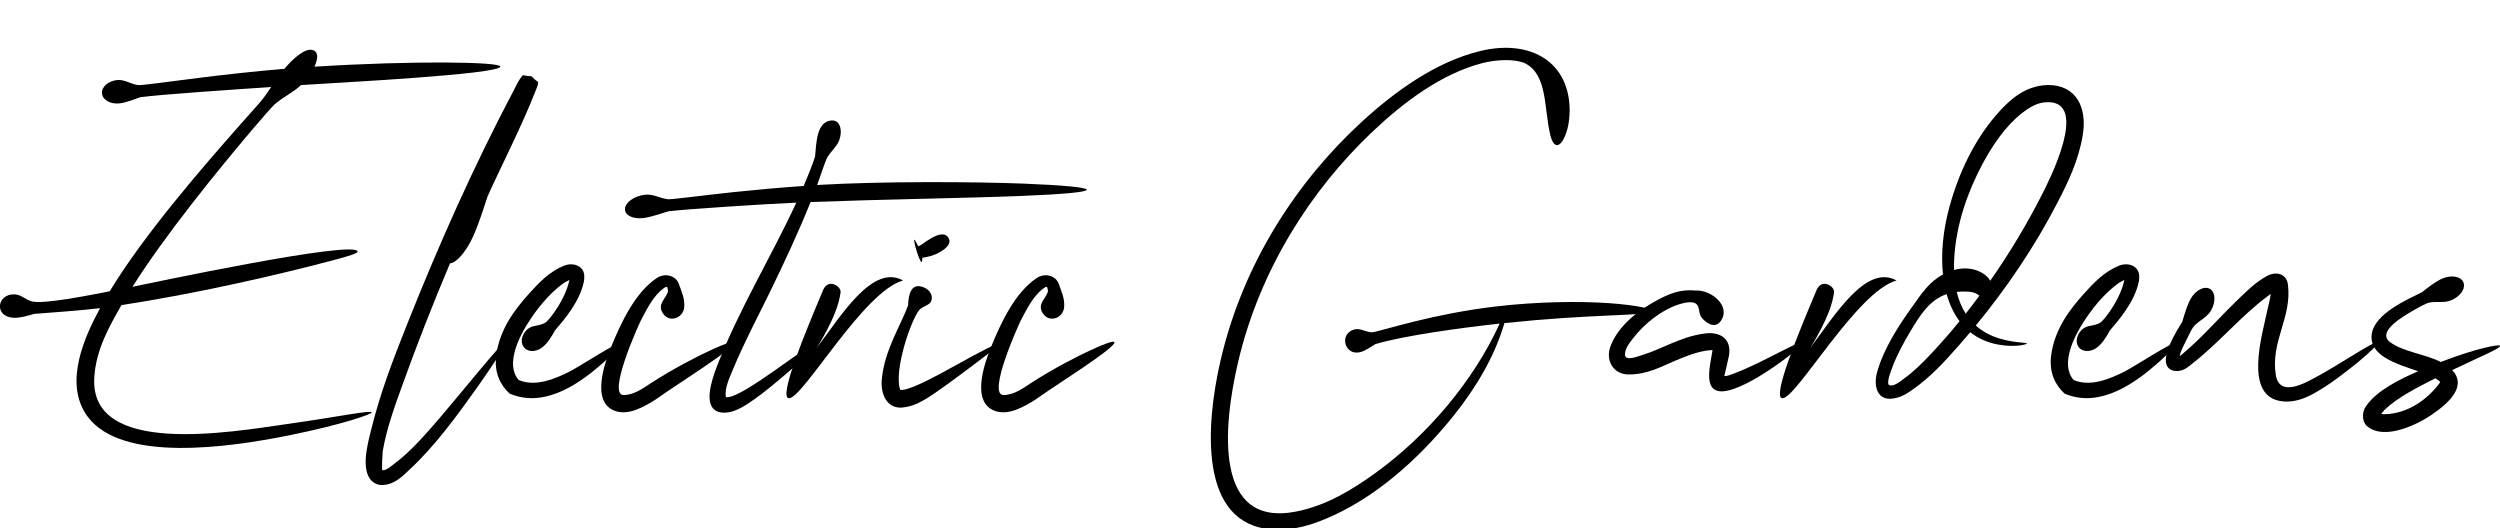 <?xml version="1.0" encoding="UTF-8"?>
<svg xmlns="http://www.w3.org/2000/svg" version="1.1" viewBox="0 0 800 169">
  <!-- Generator: Adobe Illustrator 28.7.1, SVG Export Plug-In . SVG Version: 1.2.0 Build 142)  -->
  <g>
    <g id="Layer_1">
      <g>
        <path d="M100.88,16.46c.93.81.76,2.67-.26,4.88,16.12-1.01,30.7-1.38,41.37-1.34,11.16.04,18.08.53,18.1,1.29.09,2.5-52.16,5.17-63.76,5.93-2.58,2.43-5.31,3.52-8.45,6.17-.84.76-3.6,3.89-7.58,8.59-10.6,12.53-27.56,33.33-37.9,49.79,4.5-.91,71.42-15.17,72.03-11.27.08.53-2.76,1.45-7.73,2.76-19.64,5.19-45.13,10.91-67.83,14.37-3.7,6.49-8.21,14.2-8.7,23.26-1.43,25.35,43.71,17.35,61.45,14.84,16.95-2.4,27.13-4.59,27.34-3.75.13.53-9.76,3.98-26.71,7.38-19.1,3.83-53.21,8.77-64.21-6.04-8-10.84-.64-26.14,3.98-34.71-4.69.62-19.27,1.72-21.16,1.84-1.92.56-4.35,1.32-6.44,1.24-6.41-.25-5.51-7.71.28-7.5,1.97.08,3.18,1.5,5.32,2.21,3.53,1.18,19.84-2.18,25.09-3.19,11.02-18.23,30.14-40.19,42.19-53.82,6.3-7.13,6.15-6.61,9.48-11.54-10.11.67-35.35,2.36-41.89,3.26-1.89.66-4.55,1.73-6.62,1.97-2.86.33-5.38-1.05-5.63-3.11-.25-2.06,1.88-4.01,4.76-4.35,2.41-.27,4.13,1.19,6.75,1.61,1.29.13,8.82-.98,19.06-2.26,8.42-1.05,18.01-2.14,27.81-2.95,2.42-2.97,7.38-7.71,9.84-5.57Z"/>
        <path d="M122.32,150.46c1.09.27,2.88-1.33,3.57-1.83,5.69-4.17,10.79-10.25,15.24-15.38,4.38-5.05,20.42-24.92,21.07-24.45.39.28-2.96,5.93-9.56,15.24-6.07,8.56-13.46,18.72-21.53,26.18-2.17,2.01-4.87,4.99-8.98,4.99-.76,0-1.56-.23-2.36-.69-4.77-3.02-2.16-12.31-.98-17.09,3-12.15,7.1-22.61,11.54-33.8,10.19-25.66,21.47-50.83,33.84-74.28.94-1.78,1.8-3.87,3.18-5.3.8.2,1.8.29,2.73.37.8.85,1.52,1.45,2.16,1.81-.07,1-.44,1.81-.73,2.54-4.56,11.69-11.47,25.07-15.5,34.1-1.28,3.85-2.96,9.27-4.79,13.17-2.21,4.73-5.24,8.11-7.22,8.23-5.48,12.99-10.67,26.2-15.44,39.5-2.36,6.57-4.81,13.26-6.09,20.62-.07.42-.35,5.61-.14,6.06ZM122.3,150.46s-.04-.02-.01,0c0,0,0,0,.01,0ZM122.33,150.47s.03.03.04.02c0,0-.02,0-.04-.02Z"/>
        <path d="M182.23,89.56c-.65.34-1.53.8-1.7.92-4.8,3.38-8.91,8.52-12.04,13.62-2.16,3.54-6.93,12.48-2.5,17.5,5.65,2.43,12.29-.73,16.25-2.69,3.19-1.59,15.93-9.96,16.54-9.17.28.36-1.78,2.84-5.95,6.5-6.01,5.27-17.96,14.83-29.77,9.7-2.92-2.73-5.05-6.7-4.24-12.45,1.15-8.25,5.92-14.46,10.47-19.52,3.1-3.45,6.57-7.1,11.18-8.94,3.12-1.26,6.55.2,6.5,3.48.02.62-.04,1.15-.13,1.58-1.3,6.43-6.32,12.24-9.24,15.63-.97,1.76-2.28,4.02-3.99,5.38-2.31,1.84-5.1,1.51-6.17-.26-1.07-1.76-.24-4.23,1.5-5.61,1.69-1.33,3.33-.71,5.57-1.97.39-.26,1.52-1.43,2.88-3.36,3.4-4.84,4.5-8.71,4.84-10.33Z"/>
        <path d="M213.77,93.15c.02-.16-.19-1.45-.42-1.33h-.02c-.21-.14-.84.35-1.07.52-3.11,2.24-5.32,6.62-7.23,10.3-.55,1.05-10.8,23.62-5.52,23.77,3.54.03,6.68-2.49,9.12-4.03,7.09-4.54,14.08-8.13,18.54-10.21,4.69-2.19,7.58-3.19,7.86-2.7.86,1.5-18.83,13.83-23.51,17.18-1.88,1.35-4.03,2.73-6.47,3.85-2.03.93-4.98,2-7.94,1.1-8.2-2.61-3.68-15.32-1.53-20.62,3.23-7.98,7.74-17.37,14.46-21.92,2.83-1.96,6.38-.79,7.22,1.9.77,2.15,1.93,4.58,1.69,7.33-.3,3.46-4.6,5.1-6.71,2.14-2.2-3.09.98-4.87,1.55-7.28Z"/>
        <path d="M267.8,46.33c-.93,1.35-2.07,2.41-3.07,4.03-.7,1.29-2.4,6.6-3.24,8.84,20.4-1.23,50.33-1.06,65.9-.45,12.73.5,20.53,1.22,20.4,1.98-.14.78-8.19,1.46-21.09,1.98-16.99.68-45.16,1.1-67.32,1.94-3.93,9.8-8.34,19.2-13.15,29.08-3.92,8.04-8.16,15.97-11.61,24.32-1.08,2.63-2.87,6.27-2.33,9.01,0,0,.23.06.51.06,5.81-.37,26.99-18.14,27.99-16.92.93,1.12-14.37,14.09-19.14,17.38-2.59,1.8-7.35,5.45-11.68,4.24-5.06-1.6-2.43-9.77-.42-14.94,7.04-18.16,17.41-34.96,25.26-52.03-9.82.41-36.14,2.12-40.92,2.77-2.28.7-5.57,1.84-7.97,2.15-3.34.42-6.01-.86-5.93-2.91.07-2.05,2.88-4.1,6.28-4.53,2.83-.35,4.58,1.07,7.5,1.43,1.41.09,9.78-1.1,21.23-2.31,6.93-.73,14.39-1.41,22.18-1.94,1.12-2.62,3.01-7.29,3.64-9.4.41-4.36.47-11.25,5.28-11.56,3.5-.23,3.64,4.98,1.68,7.81Z"/>
        <path d="M263.37,92.86c1.67-3.96,5.83-1.25,5.62.63-.84,7.52-7.7,17.91-7.7,17.91,7.91-10.41,17.91-27.07,27.69-21.65-12.7,3.54-31.82,37.43-36.44,37.69-3.75.21,5.37-21.6,10.83-34.56Z"/>
        <path d="M295.77,92.02c1.9.83,2.88,2.78,2.21,4.36-.58,1.32-2.44,1.51-3.68,2.65-2.71,3-8.37,19.58-6.25,25.7,0,0,.44.05.83.03,6.43-.68,29.94-16.3,31.4-14.66,0,0-18.05,13.92-23.48,17.23-2.03,1.24-4.25,2.51-7.16,2.96-5.73,1.11-7.98-4.1-7.45-9.09.92-9.32,6.05-17.03,8.41-23.51.1-3.58,1-7.48,5.18-5.66ZM303.65,76.36c1.22,2.43-3.53,5.15-6.78,5.81-.93.19-1.63.27-1.72.33-.03.49-.03,1.29-.23,1.35-.6.2-2.81-6.98-2.3-7.15.18-.05.81,1.47,1.24,2.07.42.49,7.67-6.66,9.79-2.42Z"/>
        <path d="M335.35,93.15c.02-.16-.19-1.45-.42-1.33h-.02c-.21-.14-.84.35-1.07.52-3.11,2.24-5.32,6.62-7.23,10.3-.55,1.05-10.8,23.62-5.52,23.77,3.54.03,6.68-2.49,9.12-4.03,7.09-4.54,14.08-8.13,18.54-10.21,4.69-2.19,7.58-3.19,7.86-2.7.86,1.5-18.83,13.83-23.51,17.18-1.88,1.35-4.03,2.73-6.47,3.85-2.03.93-4.98,2-7.94,1.1-8.2-2.61-3.68-15.32-1.53-20.62,3.23-7.98,7.74-17.37,14.46-21.92,2.83-1.96,6.38-.79,7.22,1.9.77,2.15,1.93,4.58,1.69,7.33-.3,3.46-4.6,5.1-6.71,2.14-2.2-3.09.98-4.87,1.55-7.28Z"/>
        <path d="M502.27,35.62c-.02,3.36-.7,6.18-1.54,8.07-1.71,3.87-3.66,3.63-4.64-.48-2.06-8.63-.83-19.24-8.02-22.93-3.02-1.45-8.98-1.29-13.54-.13-13.37,3.39-25.72,12.83-35.69,22.32-19.05,18.13-35.65,43.48-42.66,73.43-4.93,21.05-7.68,52.92,18.53,47.81,9.97-1.96,18.24-7.19,25.27-12.24,16.85-12.13,31.64-29.72,39.91-47.92-12.52,1.35-30.93,3.91-39.74,6.55-1.33.81-3.21,2.11-4.74,2.55-5.07,1.45-7.11-5.78-2.06-7.22,1.84-.52,3.46.75,5.57.92,1,0,6.24-1.64,13.63-3.46,7.68-1.89,16.52-3.69,25.94-4.8,13.34-1.59,27.2-1.74,36.43-1.08,8.74.63,14.04,1.83,13.99,2.57-.06.8-5.44,1-14.04,1.39-9.3.42-19.72.98-33.45,2.42-3.79,12.96-11.75,24.94-21.45,35.75-9.06,10.12-21.22,20.76-35.43,26.75-4.79,2.02-10.46,3.92-17.13,3.54-23.96-1.32-21.6-33.34-16.89-53.84,7.26-31.62,24.82-57.84,45.17-76.54,10.62-9.77,23.72-19.25,37.92-22.71,16.32-3.97,28.81,3.6,28.68,19.28Z"/>
        <path d="M540.32,96.73c-.72.06-1.56.21-2.56.51-5.93,1.76-11.6,6.35-15.19,11.03-1.11,1.47-2.67,3.29-2.56,5.36.14,2.05,4.34.33,5.59-.04,6.58-2.05,12.04-5.75,19.57-6.82,5.43-.87,8.99,1.82,8.11,6.99-.06.41-1.19,5.24-1.5,6.6,1.14,0,2.24-.54,3.29-.92,8.76-3.25,21.5-11.05,22.19-9.96.45.71-15.53,13.53-24.27,15.49-8.71,2-5.71-7.88-4.98-12.92-.45-.05-1.2.07-2.05.17-3.49.53-6.78,1.92-9.88,3.2-4.4,1.81-8.78,4.43-14.84,4.4-4.85.09-7.74-4.43-5.78-9.29,2.59-6.54,8.96-11.29,14.65-14.37,3.75-2.04,7.47-3.7,12.47-3.19,5.02-.3,11.51,5.01,8.01,9.83-1.91,2.63-4.95.37-6.15-1.29-1.32-1.77.16-5.1-4.14-4.77Z"/>
        <path d="M581.28,92.86c1.67-3.96,5.83-1.25,5.62.63-.84,7.52-7.7,17.91-7.7,17.91,7.91-10.41,17.91-27.07,27.69-21.65-12.7,3.54-31.82,37.43-36.44,37.69-3.75.21,5.37-21.6,10.83-34.56Z"/>
        <path d="M630.48,106.31c-1.2,1.42-2.41,2.83-3.62,4.21-4.55,5.16-9.23,10.29-14.92,14.22-1.83,1.29-3.97,2.71-6.98,2.86-4.55.2-5.39-4.61-4.29-8.51,2.14-7.74,7.26-15.38,11.22-20.91,3.03-4.24,5.36-7.94,9.86-10.34-.72-6.76.06-14.31,2.07-21.64,2.96-10.87,7.97-21.29,14.88-29.29,3.7-4.28,8.84-9.51,16.52-9.7,9.12-.13,12.8,7.16,11.23,16.2-1.37,8.11-4.69,14.91-8,21.31-7.3,14.18-16.38,27.51-26.19,39.45,2.19,1.97,4.88,3.4,8.02,4.28,5.26,1.47,8.3.98,8.33,1.57,0,0-2.98,1.26-8.75.32-3.74-.61-6.85-2.02-9.38-4.04ZM627.07,102.79c-1.86-2.47-3.23-5.41-4.15-8.67-5.61,1.93-8.57,6.88-11.62,11.95-2.02,3.36-4.33,7.55-5.85,11.74-.28.76-1.9,4.71-.93,5.45.01,0,.01.01,0,0,0,0,0,0,.04,0,1.61.53,3.74-1.41,4.82-2.18,3.17-2.28,5.98-5.12,8.7-8.02,3.07-3.28,6.08-6.71,8.99-10.28ZM625.29,86.4c4.42-1.26,8.85-.04,11.16,2.77.15.21.29.43.42.67,6.14-8.76,11.73-18.08,16.6-27.64,2.11-4.16,15.19-29.65,1.8-29.51-3.36-.02-6.1,1.85-8.21,3.49-5.32,4.14-9.52,10.42-12.68,16.33-4.61,8.64-8.44,19.11-9.04,30.36-.06,1.22-.08,2.39-.05,3.53ZM629.02,100.37c1.49-1.88,2.96-3.8,4.4-5.75-.93-.71-1.86-1.21-3.6-1.29-1.32-.09-2.54-.06-3.67.07.63,2.63,1.59,4.96,2.87,6.97Z"/>
        <path d="M679.81,89.56c-.65.34-1.53.8-1.7.92-4.8,3.38-8.91,8.52-12.04,13.62-2.16,3.54-6.93,12.48-2.5,17.5,5.65,2.43,12.29-.73,16.25-2.69,3.18-1.59,15.93-9.96,16.54-9.17.28.36-1.78,2.84-5.95,6.5-6.01,5.27-17.96,14.83-29.77,9.7-2.92-2.73-5.05-6.7-4.24-12.45,1.15-8.25,5.92-14.46,10.47-19.52,3.1-3.45,6.57-7.1,11.18-8.94,3.12-1.26,6.55.2,6.5,3.48.02.62-.04,1.15-.13,1.58-1.3,6.43-6.32,12.24-9.24,15.63-.97,1.76-2.28,4.02-3.99,5.38-2.31,1.84-5.1,1.51-6.17-.26-1.07-1.76-.24-4.23,1.5-5.61,1.69-1.33,3.33-.71,5.57-1.97.39-.26,1.52-1.43,2.88-3.36,3.4-4.84,4.5-8.71,4.84-10.33Z"/>
        <path d="M707.53,99.34c-.85,1.48-2.06,2.28-3.35,3.23-2.4,1.77-2.57,2.15-4.42,6.01-.6,1.27-1.88,3.46-2.3,5.44.5-.35.98-.81,1.48-1.23,5.88-4.97,11.04-10.98,16.76-16.5,2.95-2.85,5.91-5.89,9.67-7.95,3.07-1.7,6.43-.67,6.77,2.78,1.34,10.48-5.67,18.19-3.86,29.04,1.4,7.61,10.75,1.57,13.78,0,4.24-2.2,18.25-11.34,18.74-10.73.96,1.19-12.48,11.65-16.72,14.28-3.43,2.14-8.27,5.43-13.99,4.68-12.31-1.61-6.11-21.44-4.43-29.62.29-1.44.8-3.1.97-4.73-.29.21-.58.44-.88.66-8.67,6.42-15.68,15.02-24.08,21.54-1.5,1.18-3.14,2.86-5.99,2.43-6.97-1.57,2.13-14.68,2.66-15.73.71-2.38,1.54-5.33,2.66-7.3,1.61-2.83,4.39-4.23,6.18-3.19,1.79,1.05,1.92,4.14.35,6.9ZM726.62,91.94s0-.06-.01-.08c0,.03,0,.05.01.08ZM728.55,92.99s0,0,0,0c0,0,0,0,0,0Z"/>
        <path d="M773.82,118.8c-7.02-2.41-16.07-5.01-14.82-12.17,1.17-6.43,11.44-10.83,16.03-13.12,1.82-1.43,4.23-3.37,6.44-4.34,2.98-1.31,6.03-.73,6.82,1.18.8,1.92-.94,4.45-3.8,5.7-2.46,1.07-4.51.21-7.4.84-.59.16-2.72,1.18-5.57,2.89-2.19,1.32-11.05,6.27-6.77,9.65,4.28,3.2,11.24,3.83,16.31,6.4,11.34-4.39,18.74-5.74,18.93-5.22.3.85-5.75,3.25-15.31,7.82.22.23.42.47.62.72,4.28,5.68-4.15,11.48-7.23,13.61-3.86,2.69-15.11,8.58-20.76,3.47-1.56-1.51-1.45-4.5-.24-6.15,3.26-4.98,10.77-8.7,16.74-11.28ZM780.87,122.25c-.13-.2-.47-.44-.9-.77-.2-.14-.43-.28-.66-.42-.13.07-.27.13-.4.2-4.86,2.46-11.6,5.81-15.8,9.84-.22.22-.73.86-1.14,1.37.37.04.77.08.97.08,7.81-.1,14.2-5.14,17.69-9.92.11-.17.2-.29.24-.38Z"/>
      </g>
    </g>
  </g>
</svg>